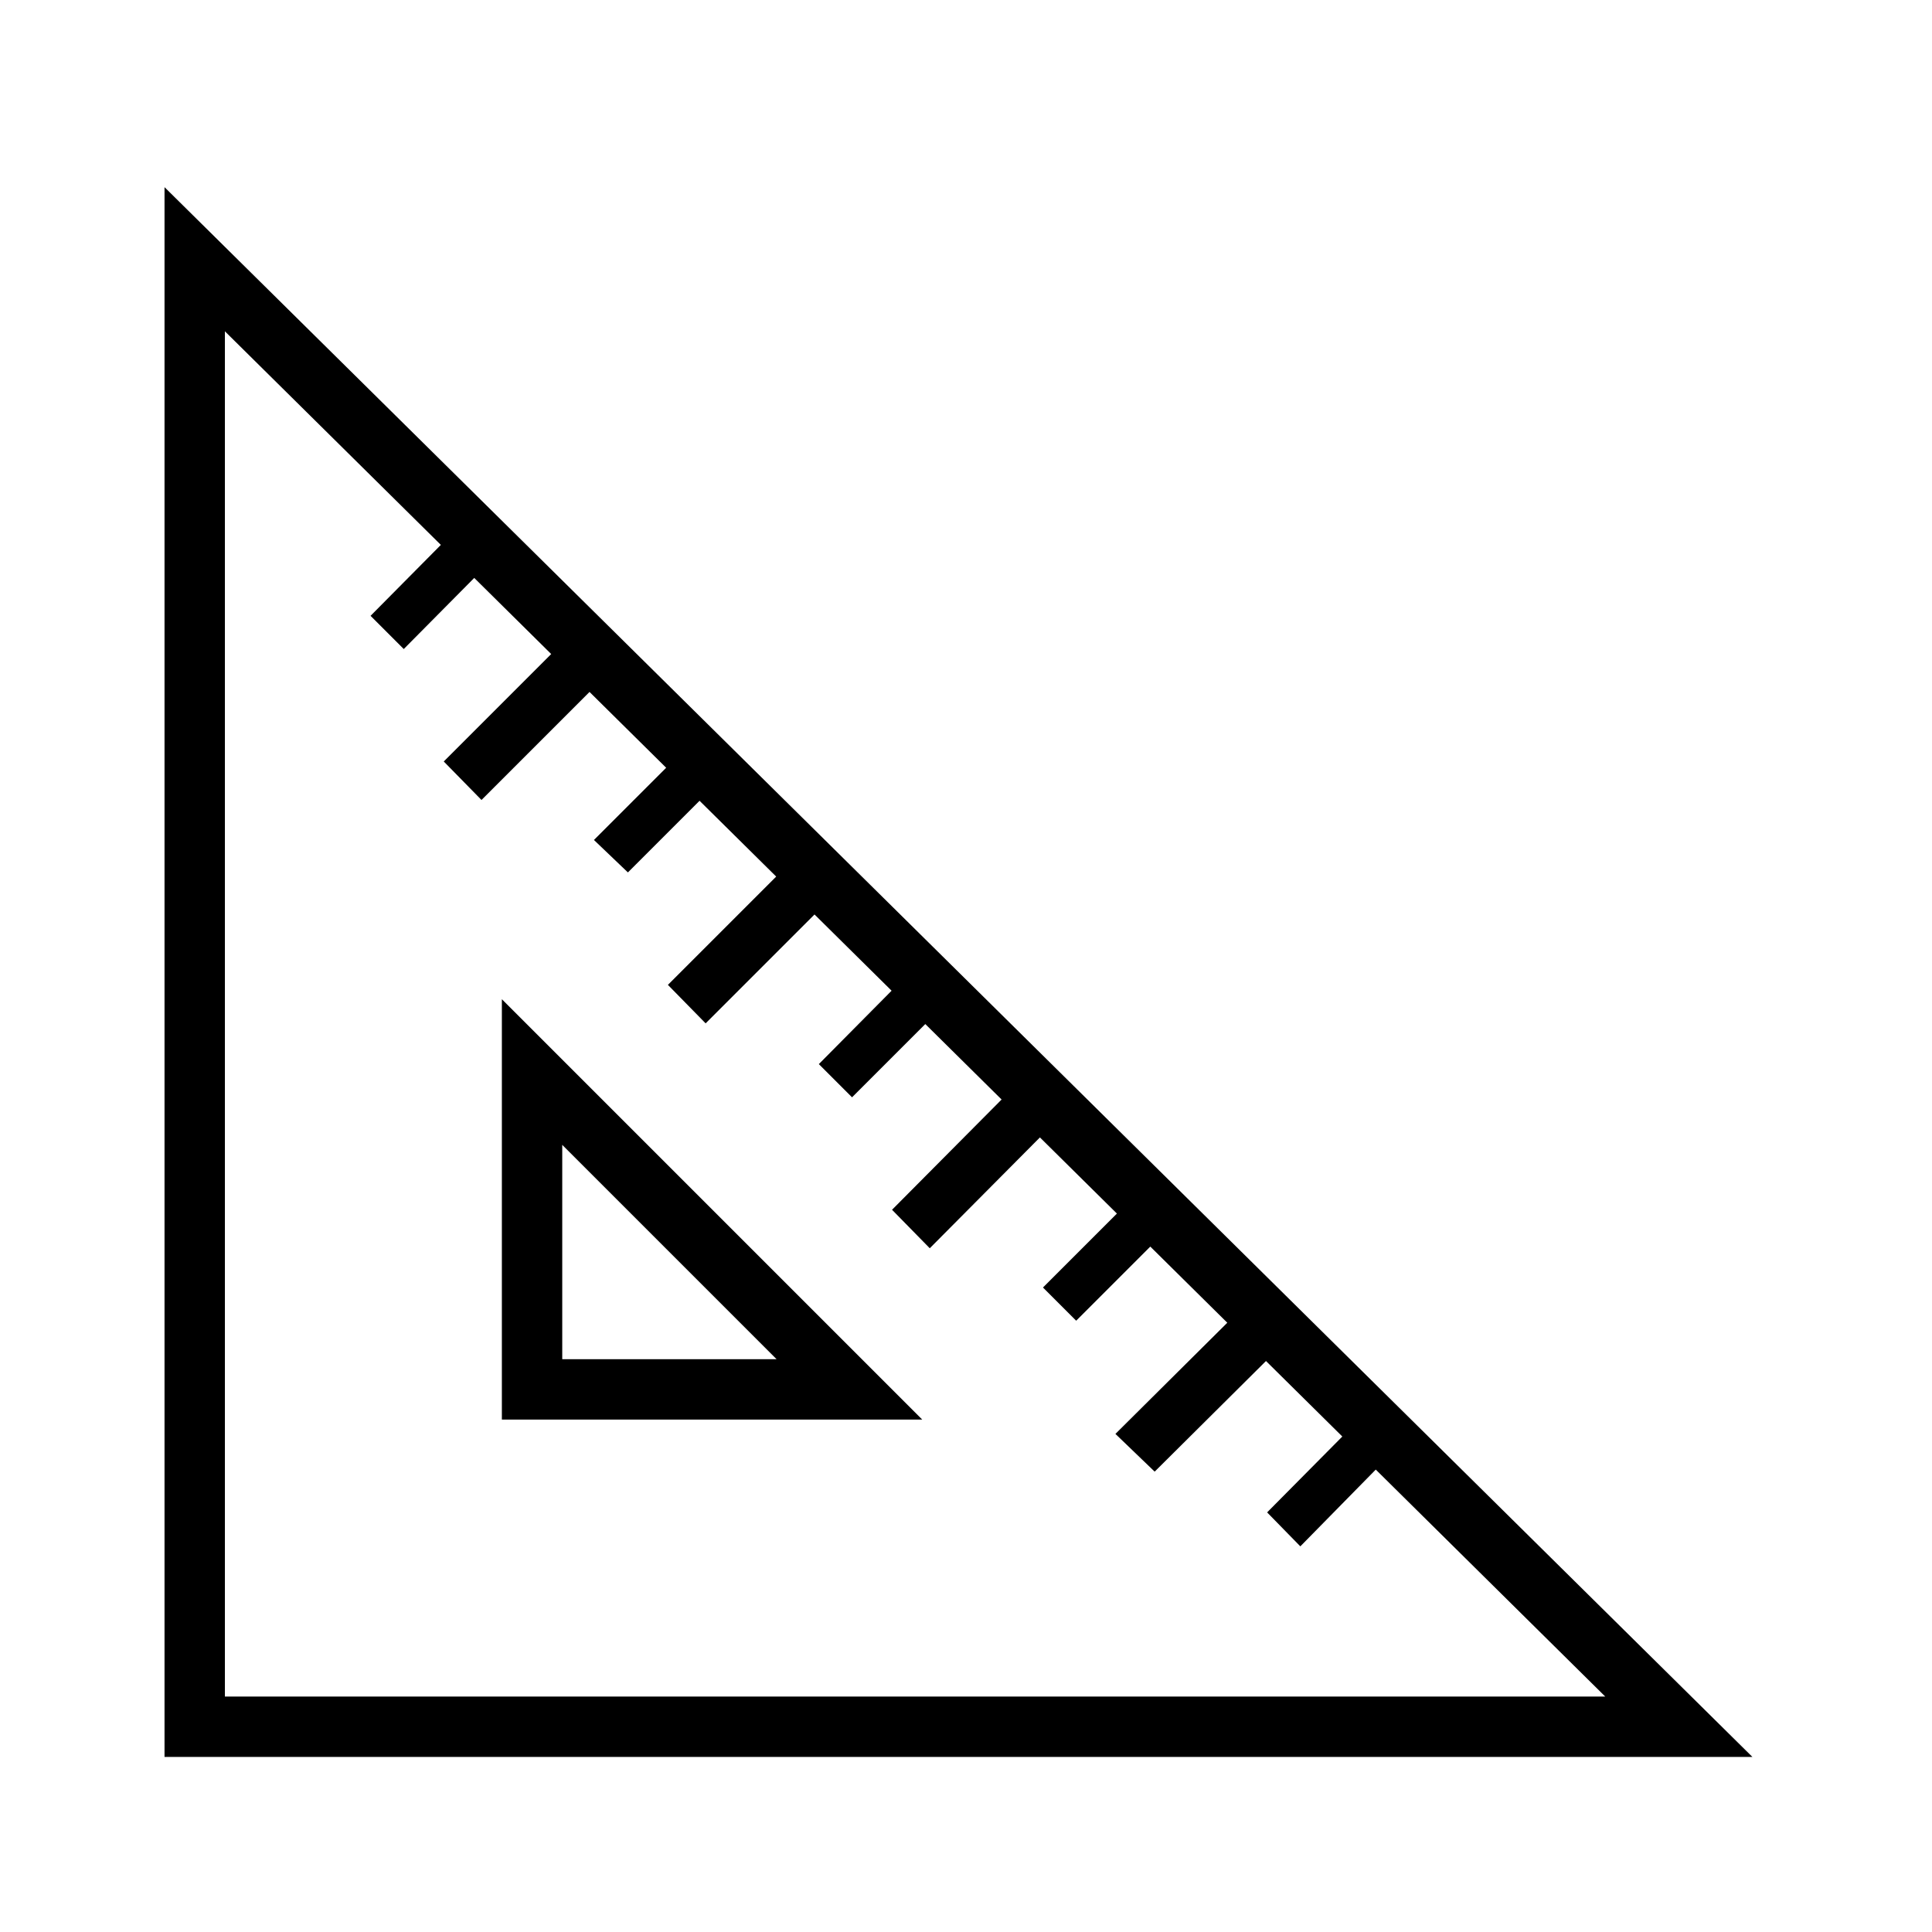 <?xml version="1.0" standalone="no"?>
<!DOCTYPE svg PUBLIC "-//W3C//DTD SVG 1.1//EN" "http://www.w3.org/Graphics/SVG/1.1/DTD/svg11.dtd" >
<svg xmlns="http://www.w3.org/2000/svg" xmlns:xlink="http://www.w3.org/1999/xlink" version="1.1" viewBox="30 -350 2560 2560">
   <path fill="currentColor"
d="M248 1978v-2080l2104 2080h-2104zM328 1898h1829l-1829 -1809v1809zM775 1167v284h284zM695 974l557 557h-557v-557zM565 510l-44 -44l113 -114l44 44zM668 710l-50 -51l160 -160l50 51zM862 806l-45 -43l114 -114l44 44zM965 1006l-50 -51l160 -160l50 51zM1159 1104
l-44 -44l113 -114l45 44zM1262 1304l-50 -51l159 -160l51 50zM1456 1400l-44 -44l113 -113l44 44zM1560 1600l-52 -50l161 -160l51 51zM1753 1699l-44 -45l113 -114l44 44z" />
</svg>
